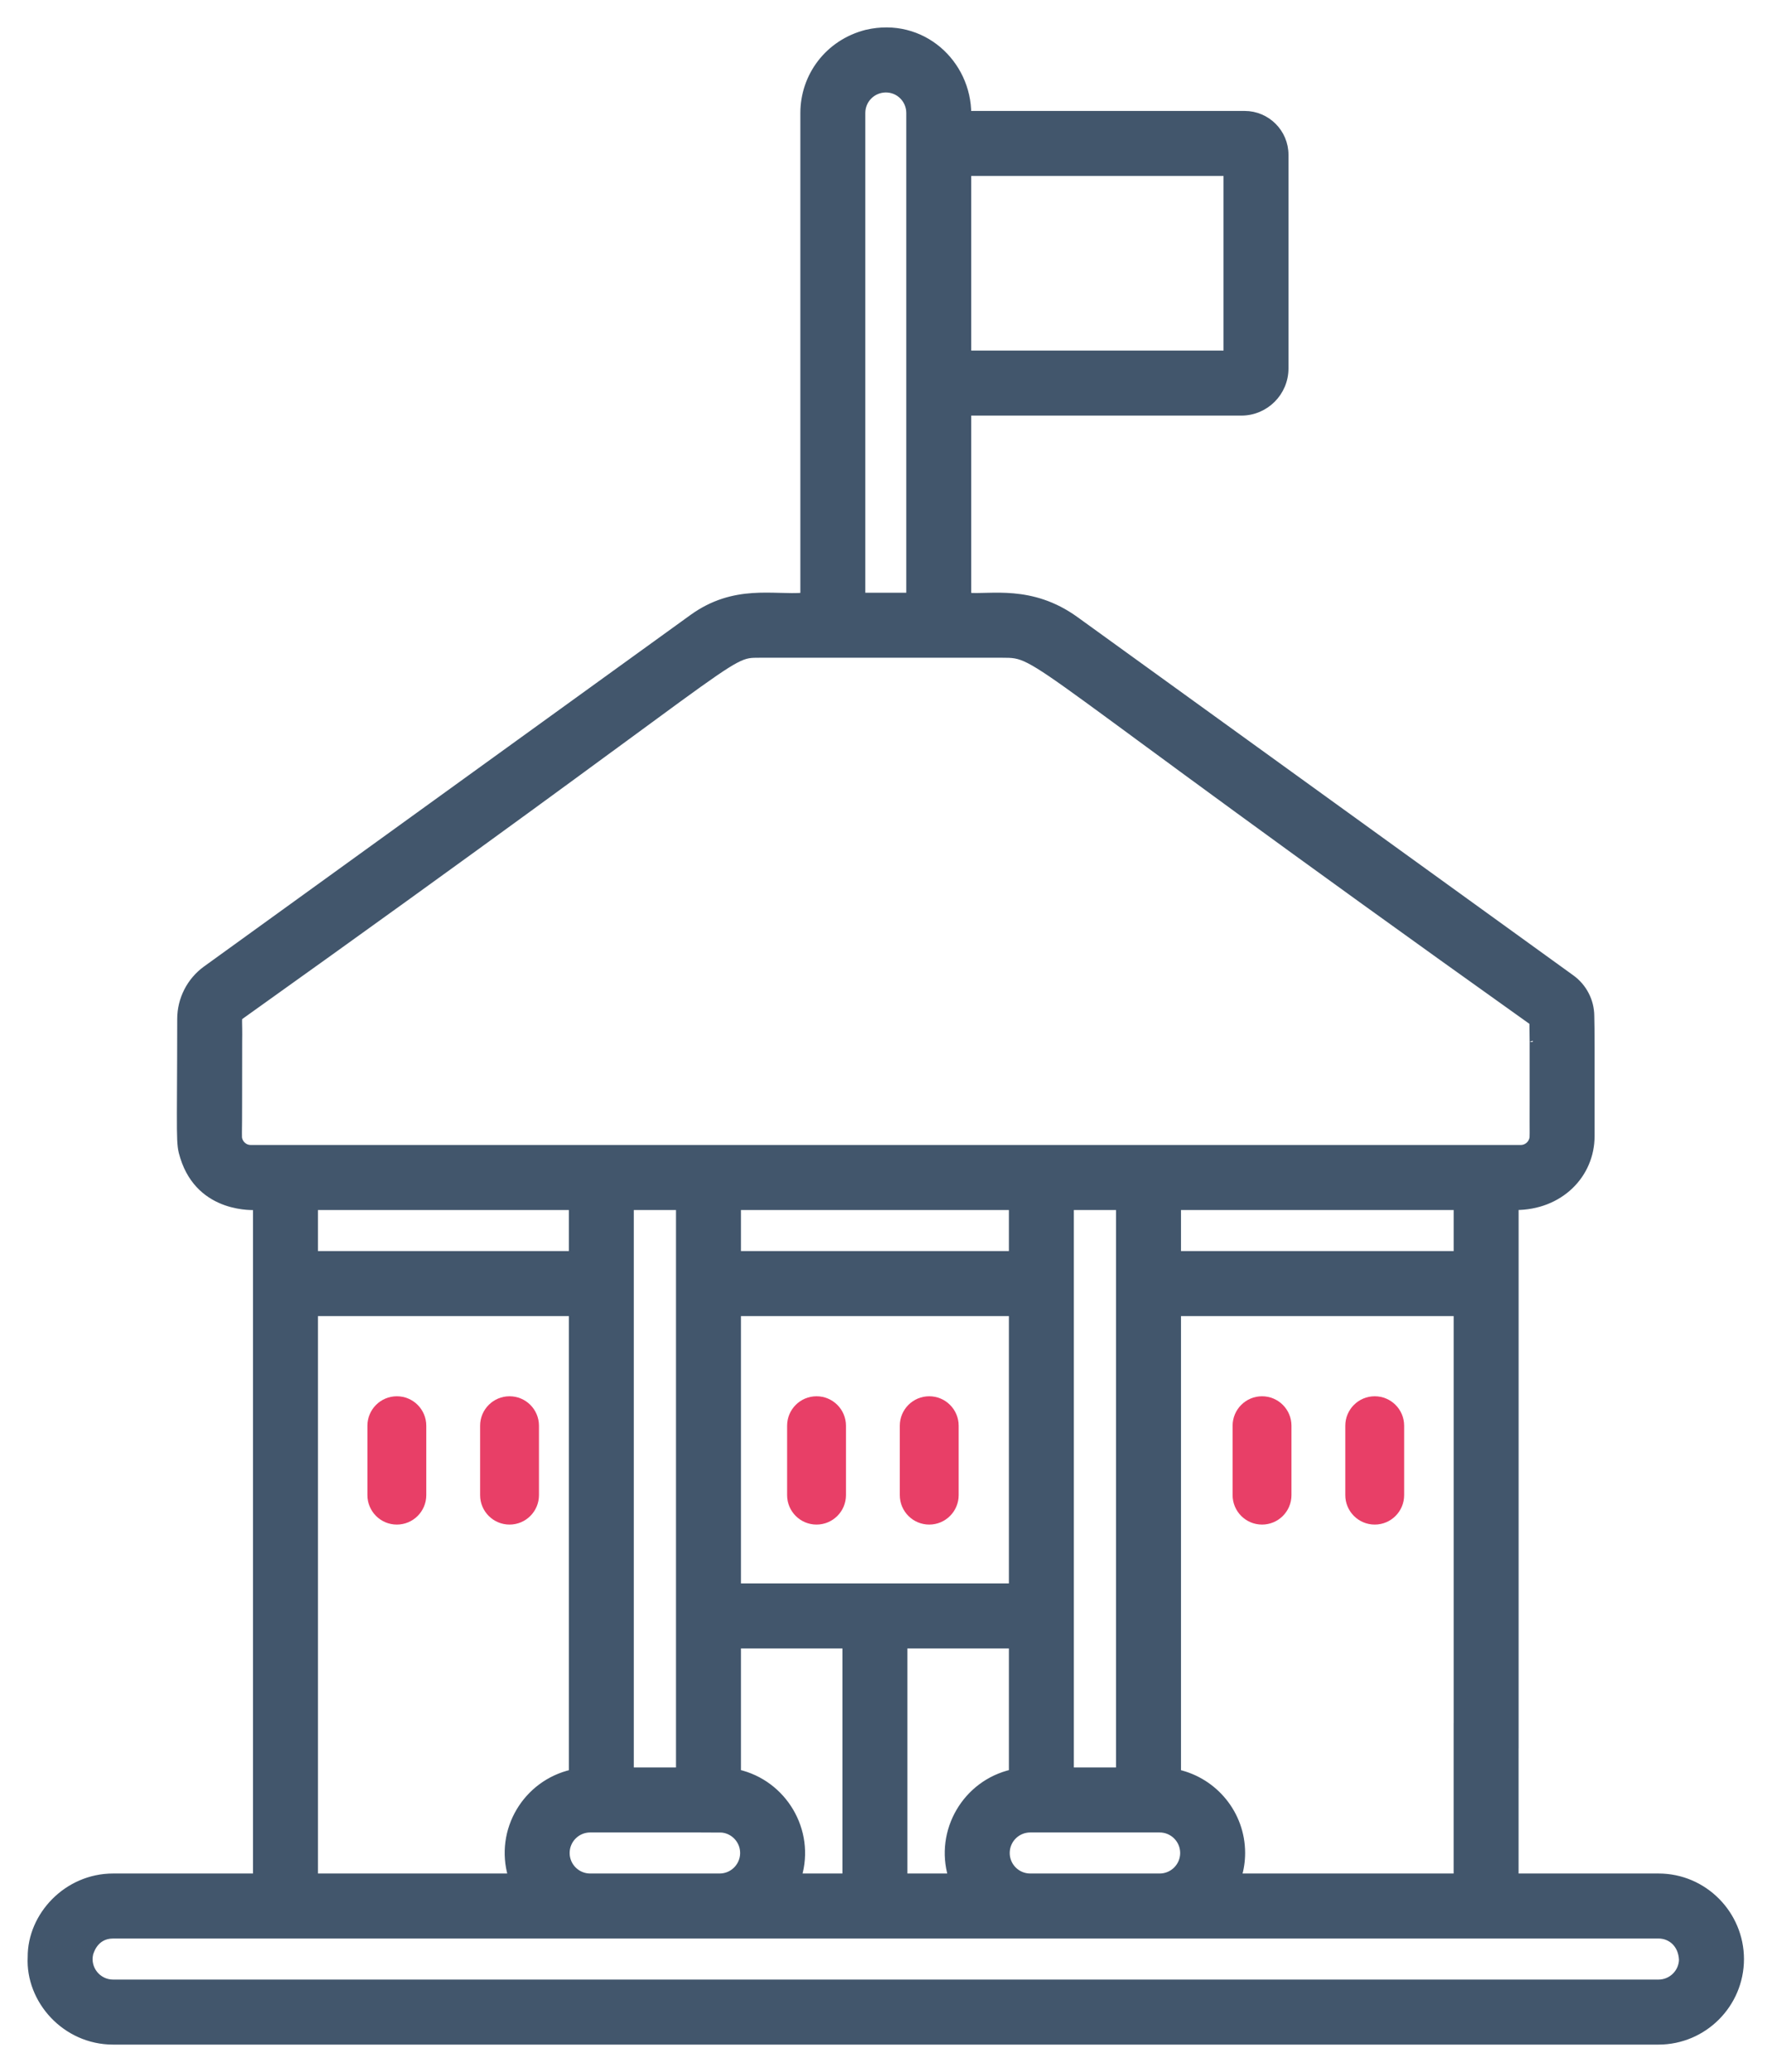 <?xml version="1.0" encoding="UTF-8"?>
<svg width="58px" height="68px" viewBox="0 0 58 68" version="1.1" xmlns="http://www.w3.org/2000/svg" xmlns:xlink="http://www.w3.org/1999/xlink">
    <!-- Generator: Sketch 50.2 (55047) - http://www.bohemiancoding.com/sketch -->
    <title>government-buildings</title>
    <desc>Created with Sketch.</desc>
    <defs></defs>
    <g id="Page-1" stroke="none" stroke-width="1" fill="none" fill-rule="evenodd">
        <g id="Large-Device-Desktops" transform="translate(-585, -993)" fill-rule="nonzero">
            <g id="Group-7" transform="translate(586, 994)">
                <g id="government-buildings">
                    <path d="M40.425,44.823 C39.892,44.823 39.459,45.256 39.459,45.79 L39.459,48.067 C39.459,48.601 39.892,49.034 40.425,49.034 C40.959,49.034 41.391,48.601 41.391,48.067 L41.391,45.79 C41.391,45.256 40.959,44.823 40.425,44.823 Z" id="Shape" fill="#E83F67"></path>
                    <path d="M44.124,44.823 C43.591,44.823 43.158,45.256 43.158,45.79 L43.158,48.067 C43.158,48.601 43.591,49.034 44.124,49.034 C44.658,49.034 45.09,48.601 45.09,48.067 L45.09,45.79 C45.09,45.256 44.658,44.823 44.124,44.823 Z" id="Shape" fill="#E83F67"></path>
                    <path d="M12.026,44.823 C11.493,44.823 11.06,45.256 11.06,45.79 L11.06,48.067 C11.06,48.601 11.493,49.034 12.026,49.034 C12.56,49.034 12.992,48.601 12.992,48.067 L12.992,45.79 C12.992,45.256 12.56,44.823 12.026,44.823 Z" id="Shape" fill="#E83F67"></path>
                    <path d="M15.725,44.823 C15.192,44.823 14.759,45.256 14.759,45.79 L14.759,48.067 C14.759,48.601 15.192,49.034 15.725,49.034 C16.259,49.034 16.691,48.601 16.691,48.067 L16.691,45.79 C16.691,45.256 16.259,44.823 15.725,44.823 Z" id="Shape" fill="#E83F67"></path>
                    <path d="M25.802,44.823 C25.268,44.823 24.836,45.256 24.836,45.79 L24.836,48.067 C24.836,48.601 25.268,49.034 25.802,49.034 C26.335,49.034 26.768,48.601 26.768,48.067 L26.768,45.79 C26.768,45.256 26.335,44.823 25.802,44.823 Z" id="Shape" fill="#E83F67"></path>
                    <path d="M29.501,44.823 C28.967,44.823 28.535,45.256 28.535,45.79 L28.535,48.067 C28.535,48.601 28.967,49.034 29.501,49.034 C30.034,49.034 30.467,48.601 30.467,48.067 L30.467,45.79 C30.467,45.256 30.034,44.823 29.501,44.823 Z" id="Shape" fill="#E83F67"></path>
                    <path d="M53.439,60.585 L48.746,60.585 L48.746,55.555 C48.746,55.021 48.314,54.588 47.78,54.588 C47.247,54.588 46.814,55.021 46.814,55.555 L46.814,60.585 L39.656,60.585 C39.729,60.34 39.77,60.081 39.77,59.812 C39.77,58.525 38.868,57.448 37.665,57.174 L37.665,42.092 L46.815,42.092 L46.815,56.366 C46.815,56.9 47.247,57.333 47.781,57.333 C48.314,57.333 48.747,56.9 48.747,56.366 L48.747,41.125 L48.747,38.611 C50.206,38.611 51.241,37.567 51.241,36.282 C51.241,33.294 51.244,32.82 51.231,32.342 C51.228,31.849 50.988,31.383 50.589,31.094 L34.306,19.331 C32.85,18.279 31.49,18.62 30.78,18.552 L30.78,12.539 L39.747,12.539 C40.544,12.539 41.193,11.89 41.193,11.092 L41.193,4.08 C41.193,3.342 40.592,2.741 39.855,2.741 L30.78,2.741 C30.78,1.072 29.278,-0.349 27.44,0.076 C26.167,0.4 25.371,1.505 25.371,2.706 L25.371,5.384 C25.371,5.918 25.803,6.351 26.337,6.351 C26.87,6.351 27.303,5.918 27.303,5.384 L27.303,2.706 C27.303,2.306 27.615,1.951 28.057,1.934 C28.51,1.925 28.848,2.289 28.848,2.706 L28.848,3.708 C28.848,5.201 28.848,16.858 28.848,18.552 L27.303,18.552 L27.303,4.573 C27.303,4.039 26.87,3.606 26.337,3.606 C25.803,3.606 25.371,4.039 25.371,4.573 L25.371,18.552 C24.393,18.632 23.106,18.264 21.719,19.266 L5.756,30.799 C5.231,31.178 4.917,31.791 4.917,32.44 C4.913,36.491 4.864,36.499 5.012,36.974 C5.566,38.757 7.39,38.607 7.404,38.611 C7.404,42.951 7.404,55.389 7.404,60.585 L2.712,60.585 C1.186,60.585 0.001,61.864 0.009,63.227 C-0.064,64.648 1.135,66 2.712,66 L53.439,66 C54.93,66 56.144,64.785 56.144,63.293 C56.143,61.819 54.946,60.585 53.439,60.585 Z M39.261,4.674 L39.261,10.605 L30.78,10.605 L30.78,4.674 L39.261,4.674 Z M37.838,59.812 C37.838,60.238 37.492,60.585 37.065,60.585 L32.816,60.585 C32.389,60.585 32.043,60.238 32.043,59.812 C32.043,59.385 32.389,59.038 32.816,59.038 C33.627,59.038 36.25,59.038 37.065,59.038 C37.491,59.038 37.838,59.385 37.838,59.812 Z M30.223,60.585 L28.684,60.585 L28.684,52.999 L32.216,52.999 L32.216,57.171 C30.696,57.517 29.777,59.091 30.223,60.585 Z M23.221,57.171 L23.221,52.999 L26.752,52.999 L26.752,60.585 L25.213,60.585 C25.665,59.074 24.72,57.512 23.221,57.171 Z M15.78,60.585 L9.336,60.585 L9.336,42.092 L17.772,42.092 L17.772,57.174 C16.27,57.516 15.326,59.065 15.78,60.585 Z M9.336,40.158 L9.336,38.611 L17.772,38.611 L17.772,40.158 L9.336,40.158 Z M18.371,59.038 C18.384,59.038 22.633,59.035 22.7,59.042 C23.063,59.079 23.353,59.369 23.39,59.733 C23.437,60.188 23.078,60.585 22.621,60.585 L18.371,60.585 C17.945,60.585 17.598,60.238 17.598,59.812 C17.598,59.385 17.945,59.038 18.371,59.038 Z M19.704,38.611 L21.289,38.611 C21.289,41.514 21.289,49.023 21.289,52.032 L21.289,57.104 L19.704,57.104 C19.704,54.344 19.704,40.882 19.704,38.611 Z M23.221,51.065 L23.221,42.092 L32.216,42.092 L32.216,51.065 C29.793,51.065 24.632,51.065 23.221,51.065 Z M23.221,40.158 L23.221,38.611 L32.216,38.611 L32.216,40.158 L23.221,40.158 Z M34.148,52.032 C34.148,49.011 34.148,41.503 34.148,38.611 L35.733,38.611 C35.733,40.879 35.733,54.35 35.733,57.104 L34.148,57.104 L34.148,52.032 Z M46.815,40.158 L37.665,40.158 L37.665,38.611 L46.815,38.611 L46.815,40.158 Z M7.235,36.677 C7.033,36.677 6.9,36.538 6.857,36.399 C6.827,36.305 6.849,36.294 6.847,35.13 L6.849,33.196 C6.861,32.492 6.817,32.417 6.886,32.367 C23.628,20.421 22.818,20.486 23.926,20.486 C26.873,20.486 29.065,20.486 31.901,20.486 C33.188,20.486 32.364,20.488 49.301,32.549 C49.302,32.562 49.309,33.239 49.309,33.196 L49.309,35.13 C49.303,36.321 49.322,36.3 49.291,36.399 C49.243,36.554 49.099,36.677 48.913,36.677 C39.549,36.677 30.267,36.677 18.738,36.677 C16.69,36.677 8.608,36.677 7.235,36.677 Z M53.439,64.066 L2.712,64.066 C2.218,64.066 1.846,63.604 1.96,63.12 C1.969,63.107 2.097,62.519 2.712,62.519 C16.265,62.519 45.07,62.519 53.439,62.519 C53.825,62.519 54.183,62.797 54.211,63.313 C54.201,63.73 53.858,64.066 53.439,64.066 Z" id="Shape" stroke="#42566C" stroke-width="0.2" fill="#42566C"></path>
                </g>
            </g>
        </g>
    </g>
</svg>